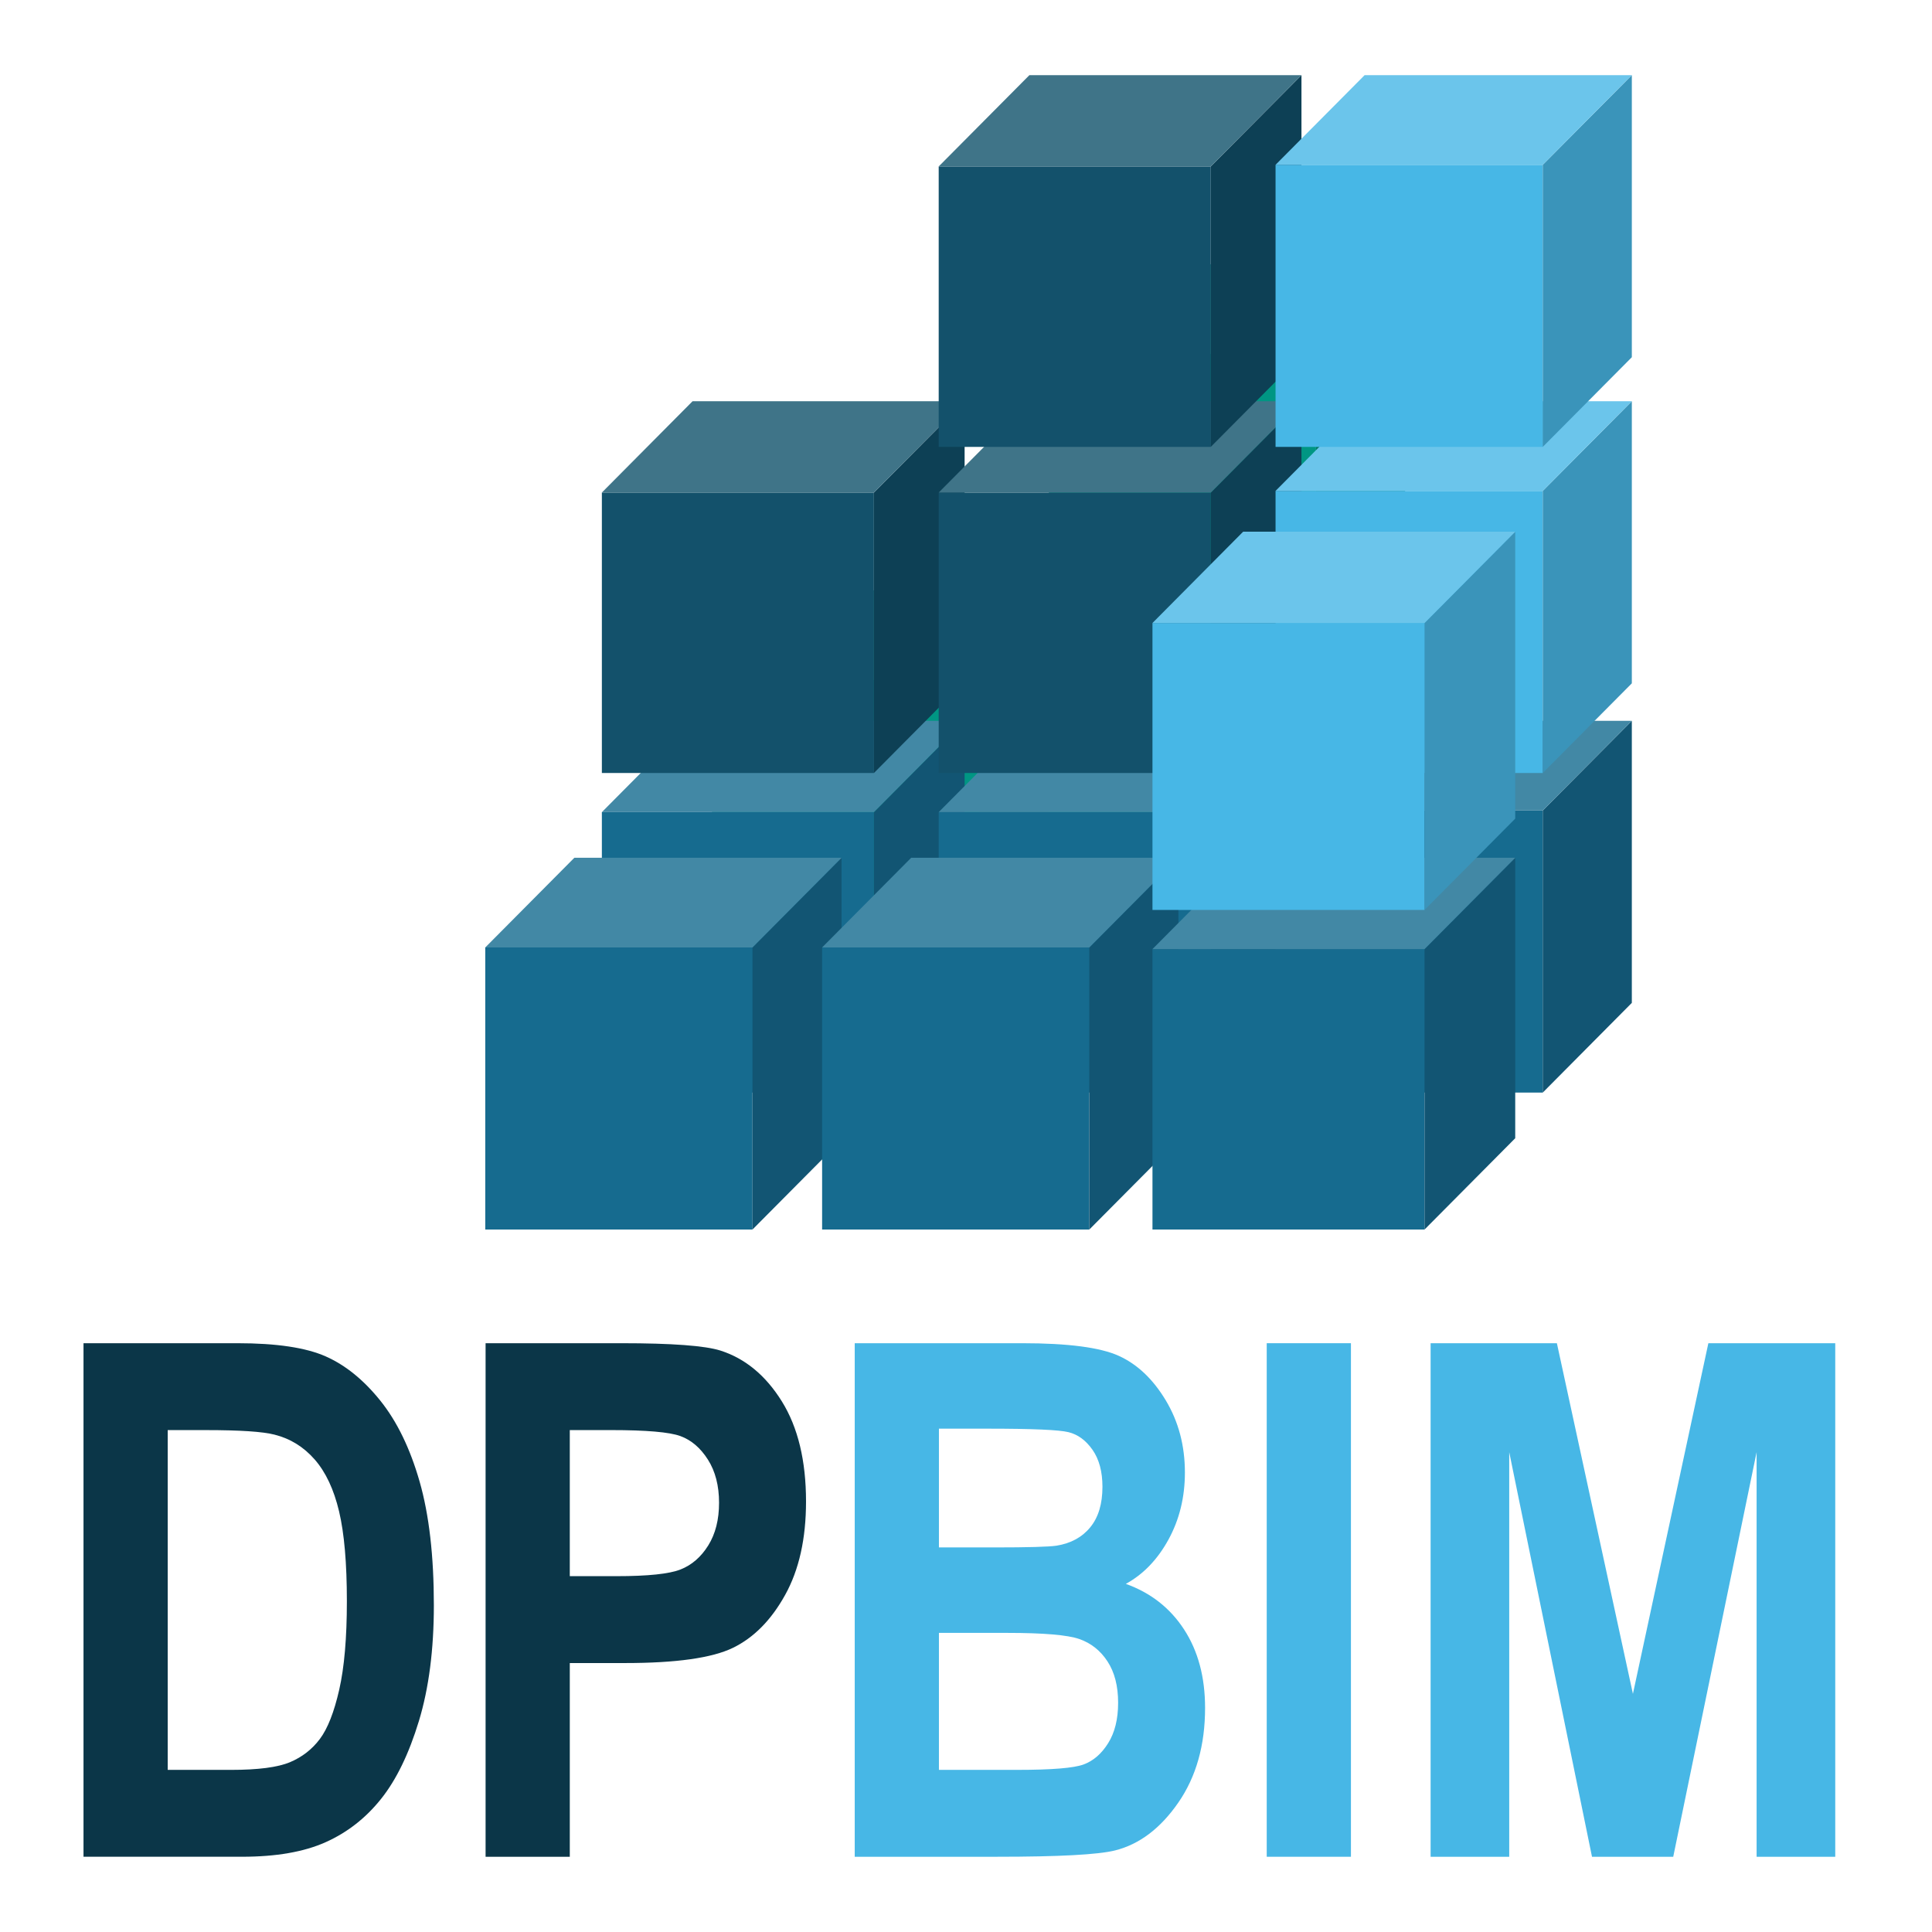 <?xml version="1.0" encoding="utf-8"?>
<!-- Generator: Adobe Illustrator 16.0.3, SVG Export Plug-In . SVG Version: 6.00 Build 0)  -->
<!DOCTYPE svg PUBLIC "-//W3C//DTD SVG 1.1//EN" "http://www.w3.org/Graphics/SVG/1.1/DTD/svg11.dtd">
<svg version="1.1" id="Ebene_1" xmlns="http://www.w3.org/2000/svg" xmlns:xlink="http://www.w3.org/1999/xlink" x="0px" y="0px"
	 width="136.063px" height="136.063px" viewBox="0 0 136.063 136.063" enable-background="new 0 0 136.063 136.063"
	 xml:space="preserve">
<g>
	<g>
		<defs>
			<polygon id="SVGID_1_" points="34.175,86.591 114.923,86.591 114.923,5.292 34.175,5.292 34.175,86.591 			"/>
		</defs>
		<clipPath id="SVGID_2_">
			<use xlink:href="#SVGID_1_"  overflow="visible"/>
		</clipPath>
		<polygon clip-path="url(#SVGID_2_)" fill-rule="evenodd" clip-rule="evenodd" fill="#009683" points="50.143,47.893 68.96,47.893 
			68.96,67.759 50.143,67.759 50.143,47.893 		"/>
		<polygon clip-path="url(#SVGID_2_)" fill-rule="evenodd" clip-rule="evenodd" fill="#057A6A" points="68.96,47.893 75.234,41.578 
			75.234,61.444 68.96,67.759 68.96,47.893 		"/>
		<polygon clip-path="url(#SVGID_2_)" fill-rule="evenodd" clip-rule="evenodd" fill="#34AC9C" points="50.143,47.893 
			56.415,41.578 75.234,41.578 68.96,47.893 50.143,47.893 		"/>
		<g clip-path="url(#SVGID_2_)">
			<defs>
				<polygon id="SVGID_3_" points="34.175,86.591 114.923,86.591 114.923,5.292 34.175,5.292 34.175,86.591 				"/>
			</defs>
			<clipPath id="SVGID_4_">
				<use xlink:href="#SVGID_3_"  overflow="visible"/>
			</clipPath>
			<polygon clip-path="url(#SVGID_4_)" fill-rule="evenodd" clip-rule="evenodd" fill="#009683" points="73.865,47.893 
				92.683,47.893 92.683,67.759 73.865,67.759 73.865,47.893 			"/>
			<polygon clip-path="url(#SVGID_4_)" fill-rule="evenodd" clip-rule="evenodd" fill="#057A6A" points="92.683,47.893 
				98.956,41.578 98.956,61.444 92.683,67.759 92.683,47.893 			"/>
			<polygon clip-path="url(#SVGID_4_)" fill-rule="evenodd" clip-rule="evenodd" fill="#34AC9C" points="73.865,47.893 
				80.137,41.578 98.956,41.578 92.683,47.893 73.865,47.893 			"/>
			<g clip-path="url(#SVGID_4_)">
				<defs>
					<polygon id="SVGID_5_" points="34.175,86.591 114.923,86.591 114.923,5.292 34.175,5.292 34.175,86.591 					"/>
				</defs>
				<clipPath id="SVGID_6_">
					<use xlink:href="#SVGID_5_"  overflow="visible"/>
				</clipPath>
				<polygon clip-path="url(#SVGID_6_)" fill-rule="evenodd" clip-rule="evenodd" fill="#166B8F" points="42.387,57.195 
					61.547,57.195 61.547,76.946 42.387,76.946 42.387,57.195 				"/>
				<polygon clip-path="url(#SVGID_6_)" fill-rule="evenodd" clip-rule="evenodd" fill="#125573" points="61.547,57.195 
					67.934,50.764 67.934,70.515 61.547,76.946 61.547,57.195 				"/>
				<polygon clip-path="url(#SVGID_6_)" fill-rule="evenodd" clip-rule="evenodd" fill="#4288A5" points="42.387,57.195 
					48.774,50.764 67.934,50.764 61.547,57.195 42.387,57.195 				"/>
				<g clip-path="url(#SVGID_6_)">
					<defs>
						<polygon id="SVGID_7_" points="34.175,86.591 114.923,86.591 114.923,5.292 34.175,5.292 34.175,86.591 						"/>
					</defs>
					<clipPath id="SVGID_8_">
						<use xlink:href="#SVGID_7_"  overflow="visible"/>
					</clipPath>
					<polygon clip-path="url(#SVGID_8_)" fill-rule="evenodd" clip-rule="evenodd" fill="#166B8F" points="66.109,57.195 
						85.27,57.195 85.27,76.946 66.109,76.946 66.109,57.195 					"/>
					<polygon clip-path="url(#SVGID_8_)" fill-rule="evenodd" clip-rule="evenodd" fill="#125573" points="85.27,57.195 
						91.657,50.764 91.657,70.515 85.27,76.946 85.27,57.195 					"/>
					<polygon clip-path="url(#SVGID_8_)" fill-rule="evenodd" clip-rule="evenodd" fill="#4288A5" points="66.109,57.195 
						72.496,50.764 91.657,50.764 85.27,57.195 66.109,57.195 					"/>
					<g clip-path="url(#SVGID_8_)">
						<defs>
							<polygon id="SVGID_9_" points="34.175,86.591 114.923,86.591 114.923,5.292 34.175,5.292 34.175,86.591 							"/>
						</defs>
						<clipPath id="SVGID_10_">
							<use xlink:href="#SVGID_9_"  overflow="visible"/>
						</clipPath>
						<polygon clip-path="url(#SVGID_10_)" fill-rule="evenodd" clip-rule="evenodd" fill="#166B8F" points="89.832,57.08 
							108.65,57.08 108.65,76.946 89.832,76.946 89.832,57.08 						"/>
						<polygon clip-path="url(#SVGID_10_)" fill-rule="evenodd" clip-rule="evenodd" fill="#125573" points="108.65,57.08 
							114.923,50.764 114.923,70.629 108.65,76.946 108.65,57.08 						"/>
						<polygon clip-path="url(#SVGID_10_)" fill-rule="evenodd" clip-rule="evenodd" fill="#4288A5" points="89.832,57.08 
							96.105,50.764 114.923,50.764 108.65,57.08 89.832,57.08 						"/>
						<g clip-path="url(#SVGID_10_)">
							<defs>
								<polygon id="SVGID_11_" points="34.175,86.591 114.923,86.591 114.923,5.292 34.175,5.292 34.175,86.591 								"/>
							</defs>
							<clipPath id="SVGID_12_">
								<use xlink:href="#SVGID_11_"  overflow="visible"/>
							</clipPath>
							<polygon clip-path="url(#SVGID_12_)" fill-rule="evenodd" clip-rule="evenodd" fill="#166B8F" points="34.175,66.725 
								52.994,66.725 52.994,86.591 34.175,86.591 34.175,66.725 							"/>
							<polygon clip-path="url(#SVGID_12_)" fill-rule="evenodd" clip-rule="evenodd" fill="#125573" points="52.994,66.725 
								59.267,60.41 59.267,80.276 52.994,86.591 52.994,66.725 							"/>
							<polygon clip-path="url(#SVGID_12_)" fill-rule="evenodd" clip-rule="evenodd" fill="#4288A5" points="34.175,66.725 
								40.448,60.41 59.267,60.41 52.994,66.725 34.175,66.725 							"/>
							<g clip-path="url(#SVGID_12_)">
								<defs>
									<polygon id="SVGID_13_" points="34.175,86.591 114.923,86.591 114.923,5.292 34.175,5.292 34.175,86.591 									"/>
								</defs>
								<clipPath id="SVGID_14_">
									<use xlink:href="#SVGID_13_"  overflow="visible"/>
								</clipPath>
								<polygon clip-path="url(#SVGID_14_)" fill-rule="evenodd" clip-rule="evenodd" fill="#166B8F" points="57.898,66.725 
									76.716,66.725 76.716,86.591 57.898,86.591 57.898,66.725 								"/>
								<polygon clip-path="url(#SVGID_14_)" fill-rule="evenodd" clip-rule="evenodd" fill="#125573" points="76.716,66.725 
									82.989,60.41 82.989,80.276 76.716,86.591 76.716,66.725 								"/>
								<polygon clip-path="url(#SVGID_14_)" fill-rule="evenodd" clip-rule="evenodd" fill="#4288A5" points="57.898,66.725 
									64.17,60.41 82.989,60.41 76.716,66.725 57.898,66.725 								"/>
								<g clip-path="url(#SVGID_14_)">
									<defs>
										<polygon id="SVGID_15_" points="34.175,86.591 114.923,86.591 114.923,5.292 34.175,5.292 34.175,86.591 										"/>
									</defs>
									<clipPath id="SVGID_16_">
										<use xlink:href="#SVGID_15_"  overflow="visible"/>
									</clipPath>
									<polygon clip-path="url(#SVGID_16_)" fill-rule="evenodd" clip-rule="evenodd" fill="#166B8F" points="81.164,66.84 
										100.325,66.84 100.325,86.591 81.164,86.591 81.164,66.84 									"/>
									<polygon clip-path="url(#SVGID_16_)" fill-rule="evenodd" clip-rule="evenodd" fill="#125573" points="100.325,66.84 
										106.711,60.41 106.711,80.161 100.325,86.591 100.325,66.84 									"/>
									<polygon clip-path="url(#SVGID_16_)" fill-rule="evenodd" clip-rule="evenodd" fill="#4288A5" points="81.164,66.84 
										87.551,60.41 106.711,60.41 100.325,66.84 81.164,66.84 									"/>
									<g clip-path="url(#SVGID_16_)">
										<defs>
											<polygon id="SVGID_17_" points="34.175,86.591 114.923,86.591 114.923,5.292 34.175,5.292 34.175,86.591 											"/>
										</defs>
										<clipPath id="SVGID_18_">
											<use xlink:href="#SVGID_17_"  overflow="visible"/>
										</clipPath>
										<polygon clip-path="url(#SVGID_18_)" fill-rule="evenodd" clip-rule="evenodd" fill="#009683" points="73.865,24.928 
											92.683,24.928 92.683,44.793 73.865,44.793 73.865,24.928 										"/>
										<polygon clip-path="url(#SVGID_18_)" fill-rule="evenodd" clip-rule="evenodd" fill="#057A6A" points="92.683,24.928 
											98.956,18.612 98.956,38.478 92.683,44.793 92.683,24.928 										"/>
										<polygon clip-path="url(#SVGID_18_)" fill-rule="evenodd" clip-rule="evenodd" fill="#34AC9C" points="73.865,24.928 
											80.137,18.612 98.956,18.612 92.683,24.928 73.865,24.928 										"/>
										<g clip-path="url(#SVGID_18_)">
											<defs>
												<polygon id="SVGID_19_" points="34.175,86.591 114.923,86.591 114.923,5.292 34.175,5.292 34.175,86.591 												
													"/>
											</defs>
											<clipPath id="SVGID_20_">
												<use xlink:href="#SVGID_19_"  overflow="visible"/>
											</clipPath>
											<polygon clip-path="url(#SVGID_20_)" fill-rule="evenodd" clip-rule="evenodd" fill="#13516B" points="42.387,34.688 
												61.547,34.688 61.547,54.439 42.387,54.439 42.387,34.688 											"/>
											<polygon clip-path="url(#SVGID_20_)" fill-rule="evenodd" clip-rule="evenodd" fill="#0D4055" points="61.547,34.688 
												67.934,28.258 67.934,48.008 61.547,54.439 61.547,34.688 											"/>
											<polygon clip-path="url(#SVGID_20_)" fill-rule="evenodd" clip-rule="evenodd" fill="#3F7488" points="42.387,34.688 
												48.774,28.258 67.934,28.258 61.547,34.688 42.387,34.688 											"/>
											<g clip-path="url(#SVGID_20_)">
												<defs>
													<polygon id="SVGID_21_" points="34.175,86.591 114.923,86.591 114.923,5.292 34.175,5.292 34.175,86.591 													
														"/>
												</defs>
												<clipPath id="SVGID_22_">
													<use xlink:href="#SVGID_21_"  overflow="visible"/>
												</clipPath>
												<polygon clip-path="url(#SVGID_22_)" fill-rule="evenodd" clip-rule="evenodd" fill="#13516B" points="66.109,34.688 
													85.27,34.688 85.27,54.439 66.109,54.439 66.109,34.688 												"/>
												<polygon clip-path="url(#SVGID_22_)" fill-rule="evenodd" clip-rule="evenodd" fill="#0D4055" points="85.27,34.688 
													91.657,28.258 91.657,48.008 85.27,54.439 85.27,34.688 												"/>
												<polygon clip-path="url(#SVGID_22_)" fill-rule="evenodd" clip-rule="evenodd" fill="#3F7488" points="66.109,34.688 
													72.496,28.258 91.657,28.258 85.27,34.688 66.109,34.688 												"/>
												<g clip-path="url(#SVGID_22_)">
													<defs>
														<polygon id="SVGID_23_" points="34.175,86.591 114.923,86.591 114.923,5.292 34.175,5.292 34.175,86.591 
																													"/>
													</defs>
													<clipPath id="SVGID_24_">
														<use xlink:href="#SVGID_23_"  overflow="visible"/>
													</clipPath>
													<polygon clip-path="url(#SVGID_24_)" fill-rule="evenodd" clip-rule="evenodd" fill="#47B7E6" points="89.832,34.573 
														108.65,34.573 108.65,54.439 89.832,54.439 89.832,34.573 													"/>
													<polygon clip-path="url(#SVGID_24_)" fill-rule="evenodd" clip-rule="evenodd" fill="#3A94BA" points="108.65,34.573 
														114.923,28.258 114.923,48.124 108.65,54.439 108.65,34.573 													"/>
													<polygon clip-path="url(#SVGID_24_)" fill-rule="evenodd" clip-rule="evenodd" fill="#6BC5EB" points="89.832,34.573 
														96.105,28.258 114.923,28.258 108.65,34.573 89.832,34.573 													"/>
													<g clip-path="url(#SVGID_24_)">
														<defs>
															<polygon id="SVGID_25_" points="34.175,86.591 114.923,86.591 114.923,5.292 34.175,5.292 34.175,86.591 
																															"/>
														</defs>
														<clipPath id="SVGID_26_">
															<use xlink:href="#SVGID_25_"  overflow="visible"/>
														</clipPath>
														<polygon clip-path="url(#SVGID_26_)" fill-rule="evenodd" clip-rule="evenodd" fill="#47B7E6" points="81.164,43.875 
															100.325,43.875 100.325,64.084 81.164,64.084 81.164,43.875 														"/>
														<polygon clip-path="url(#SVGID_26_)" fill-rule="evenodd" clip-rule="evenodd" fill="#3A94BA" points="
															100.325,43.875 106.711,37.444 106.711,57.654 100.325,64.084 100.325,43.875 														"/>
														<polygon clip-path="url(#SVGID_26_)" fill-rule="evenodd" clip-rule="evenodd" fill="#6BC5EB" points="81.164,43.875 
															87.551,37.444 106.711,37.444 100.325,43.875 81.164,43.875 														"/>
														<g clip-path="url(#SVGID_26_)">
															<defs>
																<polygon id="SVGID_27_" points="34.175,86.591 114.923,86.591 114.923,5.292 34.175,5.292 34.175,86.591 
																																	"/>
															</defs>
															<clipPath id="SVGID_28_">
																<use xlink:href="#SVGID_27_"  overflow="visible"/>
															</clipPath>
															<polygon clip-path="url(#SVGID_28_)" fill-rule="evenodd" clip-rule="evenodd" fill="#13516B" points="
																66.109,11.722 85.27,11.722 85.27,31.473 66.109,31.473 66.109,11.722 															"/>
															<polygon clip-path="url(#SVGID_28_)" fill-rule="evenodd" clip-rule="evenodd" fill="#0D4055" points="85.27,11.722 
																91.657,5.292 91.657,25.042 85.27,31.473 85.27,11.722 															"/>
															<polygon clip-path="url(#SVGID_28_)" fill-rule="evenodd" clip-rule="evenodd" fill="#3F7488" points="
																66.109,11.722 72.496,5.292 91.657,5.292 85.27,11.722 66.109,11.722 															"/>
															<g clip-path="url(#SVGID_28_)">
																<defs>
																	<polygon id="SVGID_29_" points="34.175,86.591 114.923,86.591 114.923,5.292 34.175,5.292 34.175,86.591 
																																			"/>
																</defs>
																<clipPath id="SVGID_30_">
																	<use xlink:href="#SVGID_29_"  overflow="visible"/>
																</clipPath>
																<polygon clip-path="url(#SVGID_30_)" fill-rule="evenodd" clip-rule="evenodd" fill="#47B7E6" points="
																	89.832,11.607 108.65,11.607 108.65,31.473 89.832,31.473 89.832,11.607 																"/>
																<polygon clip-path="url(#SVGID_30_)" fill-rule="evenodd" clip-rule="evenodd" fill="#3A94BA" points="
																	108.65,11.607 114.923,5.292 114.923,25.157 108.65,31.473 108.65,11.607 																"/>
																<polygon clip-path="url(#SVGID_30_)" fill-rule="evenodd" clip-rule="evenodd" fill="#6BC5EB" points="
																	89.832,11.607 96.105,5.292 114.923,5.292 108.65,11.607 89.832,11.607 																"/>
															</g>
														</g>
													</g>
												</g>
											</g>
										</g>
									</g>
								</g>
							</g>
						</g>
					</g>
				</g>
			</g>
		</g>
	</g>
</g>
<g>
	<g>
		<defs>
			<polygon id="SVGID_31_" points="-27.438,172.27 219.823,172.27 219.823,65.708 -27.438,65.708 -27.438,172.27 			"/>
		</defs>
		<clipPath id="SVGID_32_">
			<use xlink:href="#SVGID_31_"  overflow="visible"/>
		</clipPath>
		<g clip-path="url(#SVGID_32_)">
			<defs>
				<rect id="SVGID_33_" x="-27.438" y="65.708" width="247.261" height="106.562"/>
			</defs>
			<clipPath id="SVGID_34_">
				<use xlink:href="#SVGID_33_"  overflow="visible"/>
			</clipPath>
			<g clip-path="url(#SVGID_34_)">
				<path fill="#0B3648" d="M5.881,94.597h10.844c2.741,0,4.81,0.309,6.205,0.925c1.395,0.617,2.68,1.657,3.855,3.121
					c1.175,1.464,2.097,3.363,2.767,5.699c0.669,2.335,1.003,5.238,1.003,8.708c0,3.125-0.351,5.844-1.053,8.154
					s-1.591,4.141-2.668,5.489c-1.077,1.349-2.378,2.364-3.904,3.047s-3.488,1.023-5.887,1.023H5.881V94.597z M11.811,100.715
					v23.931h4.459c1.911,0,3.296-0.181,4.153-0.542s1.56-0.908,2.107-1.639c0.547-0.731,1-1.886,1.36-3.464
					c0.359-1.577,0.539-3.655,0.539-6.234c0-2.678-0.184-4.789-0.551-6.334c-0.368-1.544-0.939-2.76-1.715-3.647
					s-1.719-1.471-2.83-1.75c-0.833-0.214-2.442-0.32-4.827-0.32H11.811z"/>
				<path fill="#0B3648" d="M34.198,130.764V94.597h9.556c3.561,0,5.889,0.173,6.983,0.518c1.748,0.56,3.189,1.752,4.325,3.578
					c1.135,1.825,1.703,4.178,1.703,7.056c0,2.614-0.49,4.807-1.47,6.574c-0.98,1.769-2.205,3.01-3.675,3.726
					c-1.47,0.715-4.002,1.073-7.596,1.073h-3.896v13.643H34.198z M40.128,100.715v10.288h3.291c2.21,0,3.713-0.157,4.507-0.471
					c0.794-0.313,1.445-0.877,1.953-1.693s0.761-1.817,0.761-3.005c0-1.203-0.262-2.217-0.786-3.042
					c-0.524-0.824-1.171-1.376-1.94-1.656s-2.399-0.421-4.887-0.421H40.128z"/>
			</g>
		</g>
		<g clip-path="url(#SVGID_32_)">
			<defs>
				<polygon id="SVGID_35_" points="-27.438,172.27 219.823,172.27 219.823,65.708 -27.438,65.708 -27.438,172.27 				"/>
			</defs>
			<clipPath id="SVGID_36_">
				<use xlink:href="#SVGID_35_"  overflow="visible"/>
			</clipPath>
			<g clip-path="url(#SVGID_36_)">
				<defs>
					<rect id="SVGID_37_" x="-27.438" y="65.708" width="247.261" height="106.562"/>
				</defs>
				<clipPath id="SVGID_38_">
					<use xlink:href="#SVGID_37_"  overflow="visible"/>
				</clipPath>
				<g clip-path="url(#SVGID_38_)">
					<path fill="#47B7E6" d="M60.195,94.597h11.798c3.221,0,5.486,0.296,6.794,0.888c1.308,0.593,2.412,1.637,3.312,3.134
						c0.899,1.496,1.349,3.19,1.349,5.082c0,1.743-0.386,3.318-1.157,4.725s-1.772,2.446-3.002,3.12
						c1.746,0.626,3.112,1.694,4.099,3.207c0.987,1.514,1.481,3.355,1.481,5.526c0,2.632-0.629,4.856-1.887,6.674
						c-1.258,1.817-2.745,2.94-4.46,3.367c-1.192,0.296-3.961,0.444-8.306,0.444H60.195V94.597z M66.125,100.616v8.363h3.92
						c2.353,0,3.806-0.041,4.362-0.123c1.013-0.164,1.805-0.597,2.376-1.296c0.572-0.698,0.858-1.648,0.858-2.849
						c0-1.069-0.233-1.938-0.698-2.604c-0.466-0.666-1.029-1.081-1.691-1.245c-0.662-0.165-2.561-0.247-5.697-0.247H66.125z
						 M66.125,114.999v9.646h5.524c2.422,0,3.977-0.127,4.665-0.381c0.688-0.255,1.265-0.755,1.731-1.502
						c0.466-0.746,0.7-1.693,0.7-2.842c0-1.182-0.25-2.153-0.749-2.916c-0.499-0.763-1.162-1.288-1.988-1.575
						c-0.827-0.287-2.517-0.431-5.07-0.431H66.125z"/>
				</g>
			</g>
			<g clip-path="url(#SVGID_36_)">
				<defs>
					<polygon id="SVGID_39_" points="-27.438,172.27 219.823,172.27 219.823,65.708 -27.438,65.708 -27.438,172.27 					"/>
				</defs>
				<clipPath id="SVGID_40_">
					<use xlink:href="#SVGID_39_"  overflow="visible"/>
				</clipPath>
				<g clip-path="url(#SVGID_40_)">
					<defs>
						<rect id="SVGID_41_" x="-27.438" y="65.708" width="247.261" height="106.562"/>
					</defs>
					<clipPath id="SVGID_42_">
						<use xlink:href="#SVGID_41_"  overflow="visible"/>
					</clipPath>
					<g clip-path="url(#SVGID_42_)">
						<path fill="#47B7E6" d="M89.211,130.764V94.597h5.93v36.167H89.211z"/>
						<path fill="#47B7E6" d="M100.752,130.764V94.597h8.893L115,119.292l5.313-24.695h8.936v36.167h-5.538V102.27l-5.872,28.494
							h-5.721l-5.829-28.494v28.494H100.752z"/>
					</g>
				</g>
			</g>
		</g>
	</g>
</g>
</svg>
